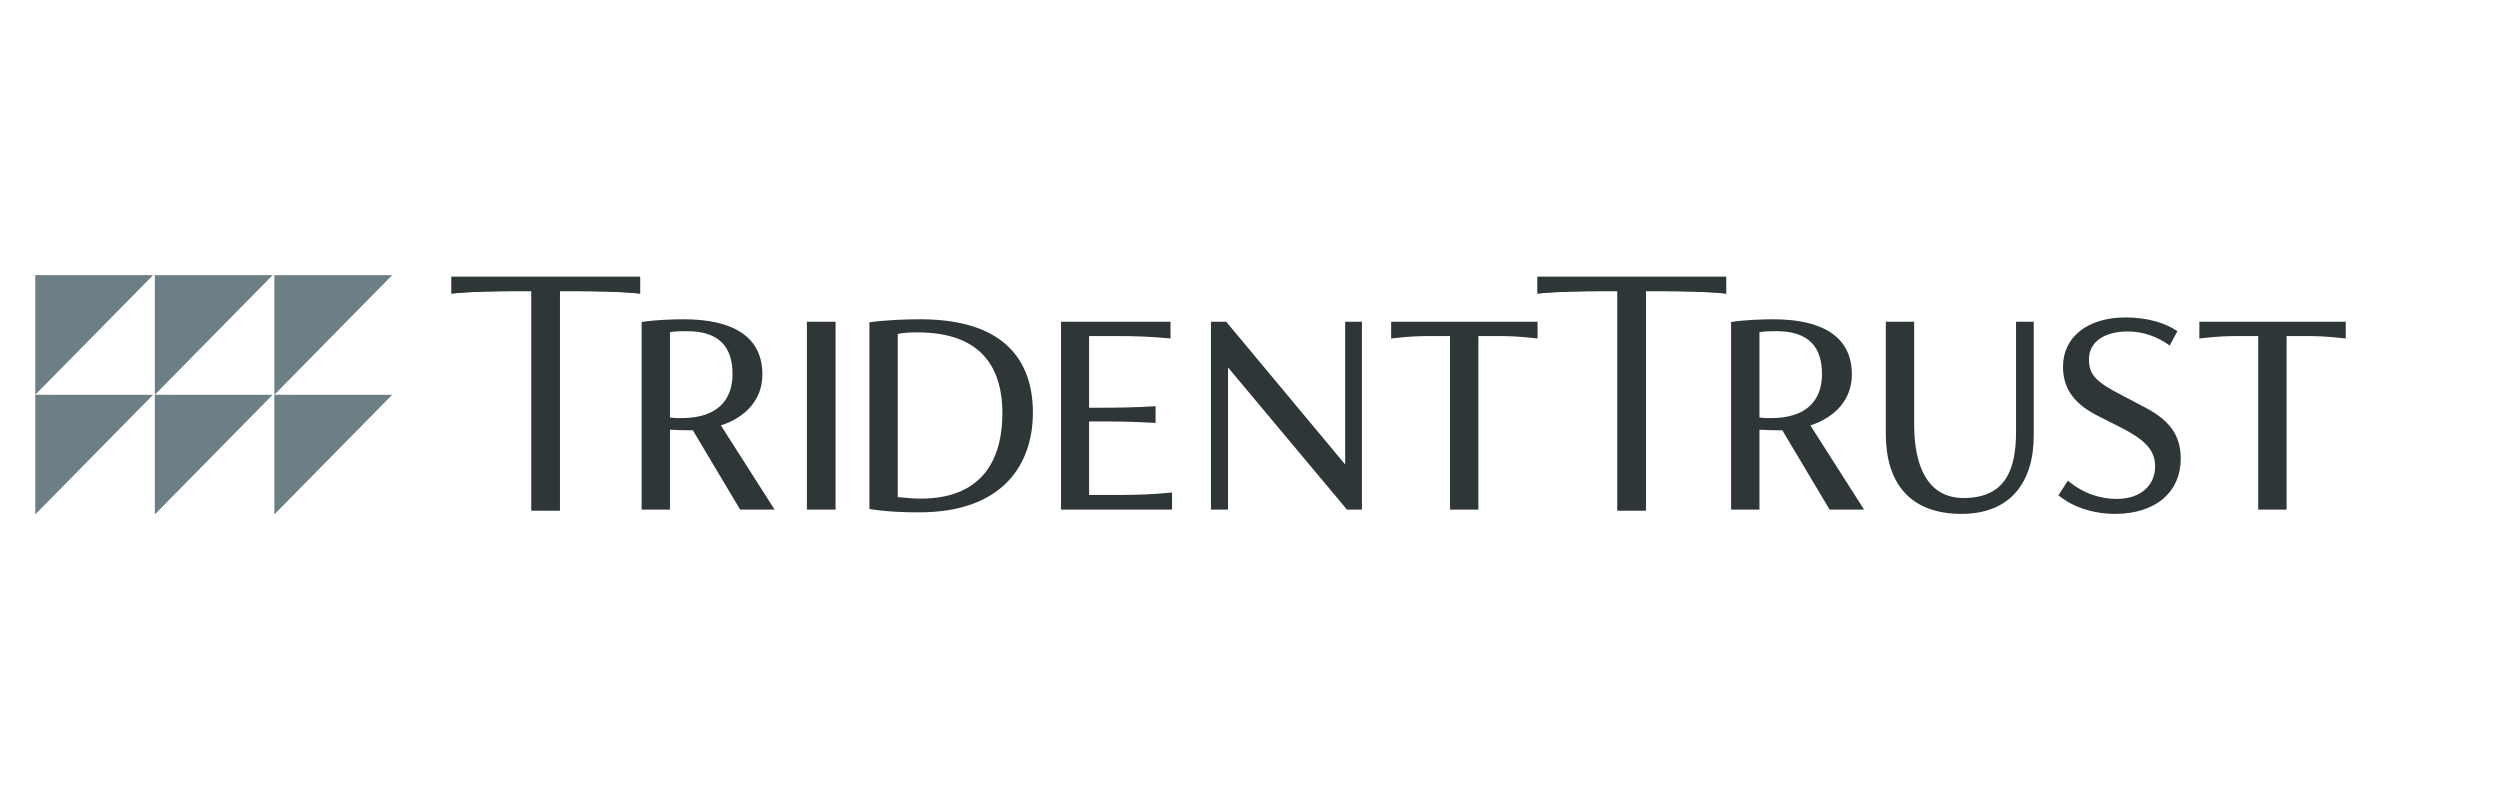 <?xml version="1.0" encoding="UTF-8"?> <svg xmlns="http://www.w3.org/2000/svg" width="277" height="90" viewBox="0 0 277 90" fill="none"><g clip-path="url(#clip0_2242_5537)"><mask id="mask0_2242_5537" style="mask-type:luminance" maskUnits="userSpaceOnUse" x="-27" y="-64" width="331" height="234"><path d="M303.142 -64H-27V169.434H303.142V-64Z" fill="white"></path></mask><g mask="url(#mask0_2242_5537)"><path d="M243.688 35.645V37.504C245.784 37.267 246.595 37.234 248.386 37.234H250.211V56.464H253.354V37.234H255.179C256.97 37.234 257.781 37.267 259.91 37.504V35.645H243.688ZM234.361 56.937C238.89 56.937 241.627 54.469 241.627 50.819C241.627 48.183 240.343 46.527 237.605 45.108L235.037 43.756C232.367 42.371 231.454 41.593 231.454 39.836C231.454 37.808 233.246 36.727 235.78 36.727C237.47 36.727 239.025 37.301 240.41 38.281L241.255 36.693C239.937 35.78 237.909 35.172 235.51 35.172C231.319 35.172 228.582 37.335 228.582 40.613C228.582 42.675 229.426 44.533 232.333 46.021L234.868 47.305C237.335 48.555 238.788 49.67 238.788 51.664C238.788 53.828 237.132 55.281 234.53 55.281C232.671 55.281 230.745 54.639 229.123 53.253L228.075 54.875C229.663 56.193 231.928 56.937 234.361 56.937ZM217.329 56.937C222.736 56.937 225.338 53.456 225.338 48.251V35.645H223.378V47.845C223.378 52.104 222.162 55.179 217.565 55.179C213.476 55.179 212.09 51.462 212.09 47.068V35.645H208.947V48.082C208.947 53.388 211.516 56.937 217.329 56.937ZM196.233 46.325C195.793 46.325 195.388 46.325 194.948 46.257V36.794C195.726 36.693 196.402 36.693 196.807 36.693C200.457 36.693 201.876 38.484 201.876 41.458C201.876 44.297 200.22 46.325 196.233 46.325ZM206.54 56.464L200.592 47.136C203.296 46.257 205.188 44.297 205.188 41.492C205.188 37.267 201.876 35.375 196.469 35.375C195.388 35.375 193.225 35.442 191.805 35.679V56.464H194.948V47.609C195.624 47.643 196.266 47.676 196.976 47.676H197.483L202.721 56.464H206.54ZM154.138 35.645V37.504C156.234 37.267 157.045 37.234 158.836 37.234H160.661V56.464H163.804V37.234H165.629C167.42 37.234 168.232 37.267 170.361 37.504V35.645H154.138ZM149.044 35.645V51.462L135.863 35.645H134.173V56.464H136.066V40.715L149.246 56.464H150.902V35.645H149.044ZM123.678 54.841H120.67V46.696H121.887C123.881 46.696 125.976 46.73 128.038 46.865V45.007C125.976 45.142 123.881 45.176 121.887 45.176H120.67V37.234H123.509C125.942 37.234 127.598 37.301 129.694 37.504V35.645H117.561V56.464H129.863V54.571C127.767 54.774 126.111 54.841 123.678 54.841ZM102.008 55.247C101.332 55.247 100.386 55.179 99.473 55.078V36.997C100.149 36.862 100.825 36.828 101.67 36.828C109.072 36.828 111.065 41.12 111.065 45.784C111.065 50.414 109.241 55.247 102.008 55.247ZM101.974 35.375C100.555 35.375 98.189 35.442 96.33 35.713V56.396C98.493 56.734 100.318 56.768 101.839 56.768C111.234 56.768 114.445 51.327 114.445 45.716C114.445 40.039 111.37 35.375 101.974 35.375ZM89.404 56.464H92.581V35.645H89.404V56.464ZM75.518 46.325C75.079 46.325 74.673 46.325 74.234 46.257V36.794C75.011 36.693 75.687 36.693 76.093 36.693C79.743 36.693 81.162 38.484 81.162 41.458C81.162 44.297 79.506 46.325 75.518 46.325ZM85.826 56.464L79.878 47.136C82.581 46.257 84.474 44.297 84.474 41.492C84.474 37.267 81.162 35.375 75.755 35.375C74.673 35.375 72.51 35.442 71.091 35.679V56.464H74.234V47.609C74.91 47.643 75.552 47.676 76.262 47.676H76.769L82.007 56.464H85.826Z" fill="#2E3638"></path><path d="M170.36 30.669V32.528C172.456 32.292 175.603 32.258 177.395 32.258H179.22V56.56H182.363V32.258H184.188C185.979 32.258 189.126 32.292 191.256 32.528V30.669H170.36Z" fill="#2E3638"></path><path d="M170.36 30.669V32.528C172.456 32.292 175.603 32.258 177.395 32.258H179.22V56.56H182.363V32.258H184.188C185.979 32.258 189.126 32.292 191.256 32.528V30.669H170.36Z" fill="#2E3638"></path><path d="M50.029 30.669V32.528C52.124 32.292 55.272 32.258 57.064 32.258H58.889V56.56H62.032V32.258H63.857C65.648 32.258 68.795 32.292 70.925 32.528V30.669H50.029Z" fill="#2E3638"></path><path d="M50.029 30.669V32.528C52.124 32.292 55.272 32.258 57.064 32.258H58.889V56.56H62.032V32.258H63.857C65.648 32.258 68.795 32.292 70.925 32.528V30.669H50.029Z" fill="#2E3638"></path><path d="M30.4 43.74V56.996L43.455 43.741L30.4 43.74Z" fill="#6C7F84"></path><path d="M17.154 43.74V56.996L30.208 43.741L17.154 43.74Z" fill="#6C7F84"></path><path d="M3.908 43.74V56.996L16.963 43.741L3.908 43.74Z" fill="#6C7F84"></path><path d="M30.4 30.485V43.74L43.455 30.486L30.4 30.485Z" fill="#6C7F84"></path><path d="M17.154 30.485V43.74L30.208 30.486L17.154 30.485Z" fill="#6C7F84"></path><path d="M3.908 30.485V43.74L16.963 30.486L3.908 30.485Z" fill="#6C7F84"></path></g></g><defs><clipPath id="clip0_2242_5537"><rect width="277" height="90" fill="white"></rect></clipPath></defs></svg> 